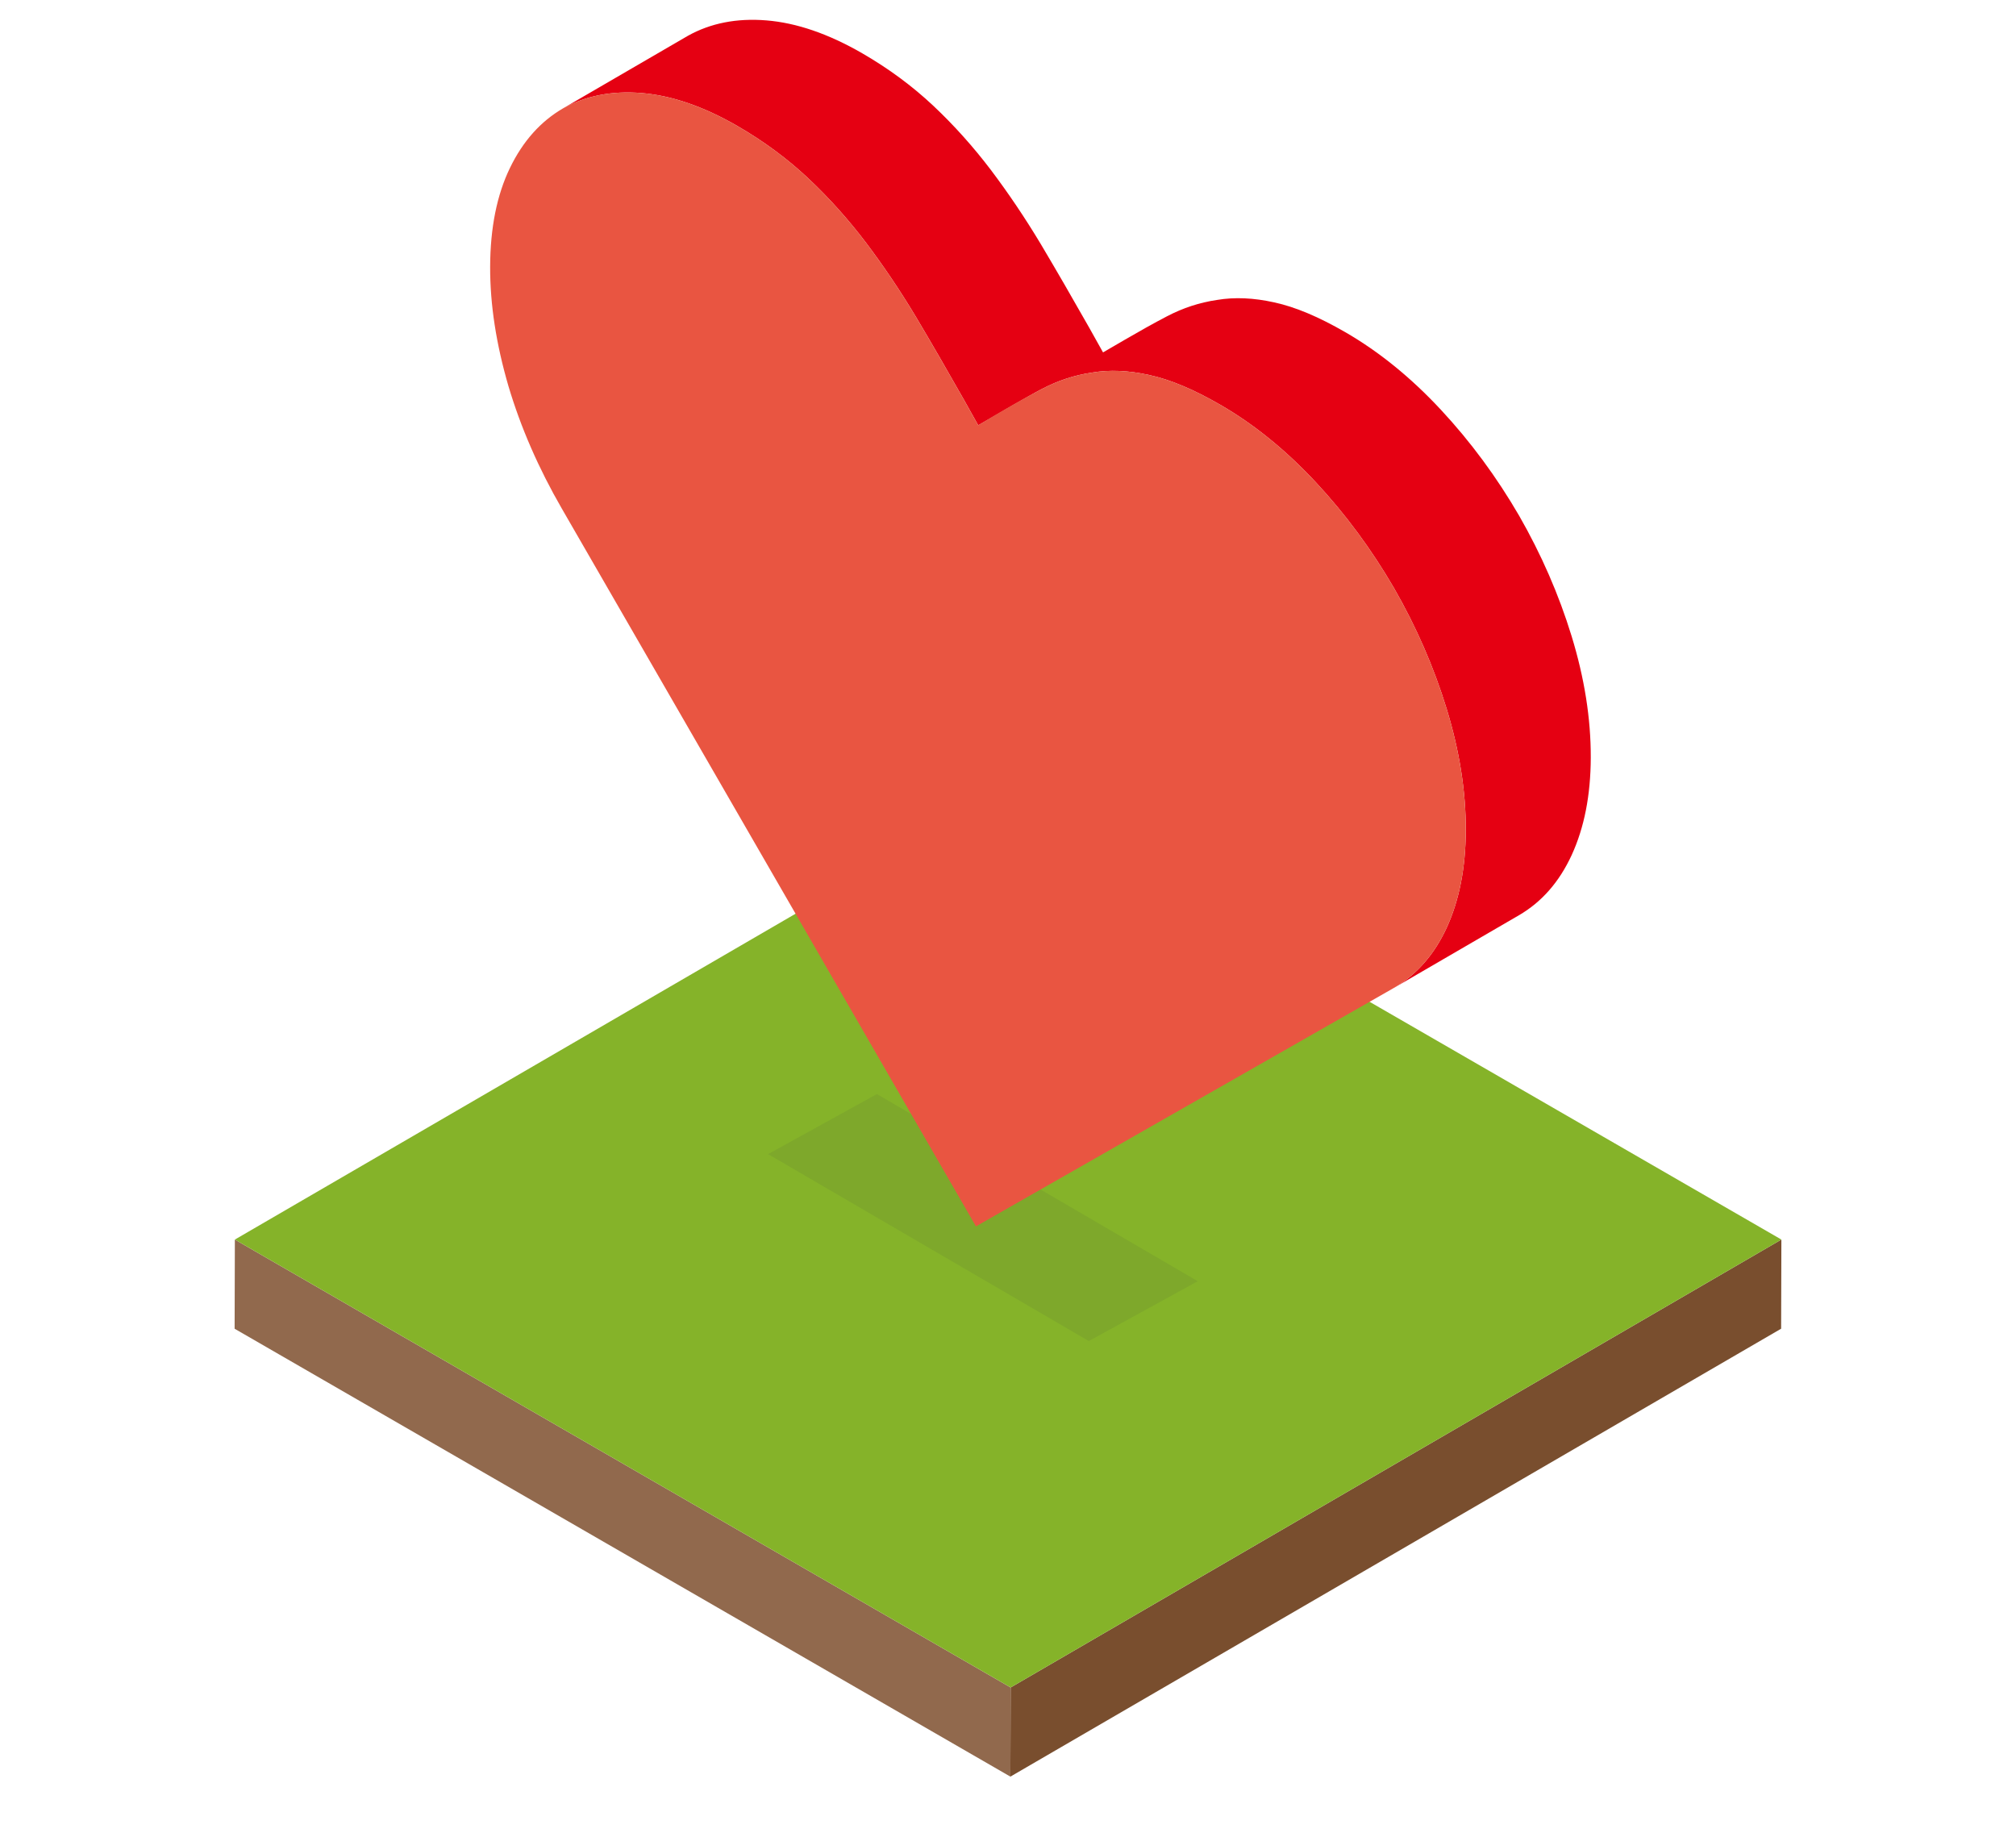 <?xml version="1.0" encoding="utf-8"?>
<!-- Generator: Adobe Illustrator 28.2.0, SVG Export Plug-In . SVG Version: 6.00 Build 0)  -->
<svg version="1.1" id="レイヤー_1" xmlns="http://www.w3.org/2000/svg" xmlns:xlink="http://www.w3.org/1999/xlink" x="0px"
	 y="0px" width="220px" height="200px" viewBox="0 0 220 200" enable-background="new 0 0 220 200" xml:space="preserve">
<g>
	<g>
		<polygon fill="#794E2E" points="194.397,135.265 194.369,144.993 110.26,193.872 110.288,184.144 		"/>
	</g>
	<g>
		<polygon fill="#91694D" points="110.288,184.144 110.26,193.872 25.603,144.996 25.63,135.267 		"/>
	</g>
	<g>
		<polygon fill="#85B329" points="194.397,135.265 110.288,184.144 25.63,135.267 109.741,86.388 		"/>
	</g>
</g>
<g opacity="0.08">
	<polygon fill="#212A3D" points="130.702,139.809 95.691,119.391 83.821,125.942 118.819,146.338 	"/>
</g>
<g>
	<g enable-background="new    ">
		<path fill="#E50012" d="M152.113,107.805l13.638-7.925c2.505-1.455,4.409-3.646,5.761-6.57c1.37-2.991,2.073-6.51,2.084-10.655
			c0.012-4.259-0.693-8.676-2.091-13.236c-1.398-4.561-3.316-8.939-5.729-13.147c-2.438-4.195-5.273-8.05-8.53-11.551
			c-3.257-3.502-6.739-6.336-10.445-8.476c-2.891-1.669-5.461-2.755-7.737-3.244c-2.251-0.503-4.329-0.594-6.236-0.273
			c-1.931,0.279-3.74,0.884-5.45,1.773c-1.495,0.778-3.029,1.643-4.601,2.556l-2.406,1.398l-1.51-2.701
			c-1.798-3.171-3.546-6.199-5.271-9.1c-1.724-2.872-3.548-5.575-5.446-8.093c-1.923-2.532-4.02-4.88-6.291-7.016
			c-2.271-2.136-4.864-4.059-7.755-5.728c-3.706-2.14-7.192-3.328-10.458-3.592c-3.266-0.265-6.114,0.309-8.568,1.679l-13.637,7.925
			c2.454-1.37,5.302-1.944,8.568-1.679c3.266,0.265,6.752,1.452,10.458,3.592c2.891,1.669,5.484,3.593,7.755,5.728
			c2.271,2.136,4.368,4.484,6.291,7.016c1.899,2.518,3.722,5.22,5.447,8.093c1.724,2.901,3.473,5.929,5.27,9.1l1.527,2.73
			l3.915-2.276c1.034-0.586,2.076-1.188,3.075-1.708c1.71-0.89,3.519-1.495,5.45-1.773c1.906-0.321,3.985-0.23,6.236,0.273
			c2.276,0.489,4.846,1.575,7.737,3.244c3.706,2.14,7.188,4.975,10.445,8.476c3.257,3.501,6.092,7.356,8.53,11.551
			c2.413,4.209,4.331,8.586,5.729,13.147c1.398,4.561,2.103,8.978,2.091,13.237c-0.012,4.145-0.715,7.664-2.084,10.655
			C156.522,104.16,154.617,106.35,152.113,107.805z"/>
		<g>
			<path fill="#E95541" d="M106.502,133.826l45.512-25.964c2.553-1.455,4.49-3.664,5.859-6.627c1.37-2.992,2.073-6.51,2.084-10.655
				c0.012-4.259-0.693-8.676-2.091-13.236c-1.398-4.561-3.316-8.939-5.729-13.147c-2.438-4.195-5.273-8.05-8.53-11.551
				c-3.257-3.501-6.738-6.336-10.445-8.476c-2.891-1.669-5.462-2.755-7.737-3.244c-2.251-0.503-4.329-0.594-6.236-0.273
				c-1.931,0.279-3.74,0.884-5.45,1.773c-1.71,0.889-3.47,1.893-5.28,2.952l-1.711,1.032l-1.527-2.73
				c-1.798-3.171-3.546-6.199-5.27-9.1c-1.724-2.872-3.548-5.575-5.447-8.093c-1.923-2.532-4.02-4.88-6.291-7.016
				c-2.271-2.136-4.864-4.059-7.755-5.728c-3.706-2.14-7.192-3.328-10.458-3.592c-3.266-0.265-6.114,0.309-8.568,1.679
				c-2.429,1.413-4.366,3.565-5.785,6.5c-1.419,2.934-2.147,6.524-2.159,10.783c-0.012,4.145,0.669,8.463,1.993,13.009
				c1.348,4.532,3.291,8.981,5.827,13.375L106.502,133.826z"/>
		</g>
	</g>
</g>
</svg>
